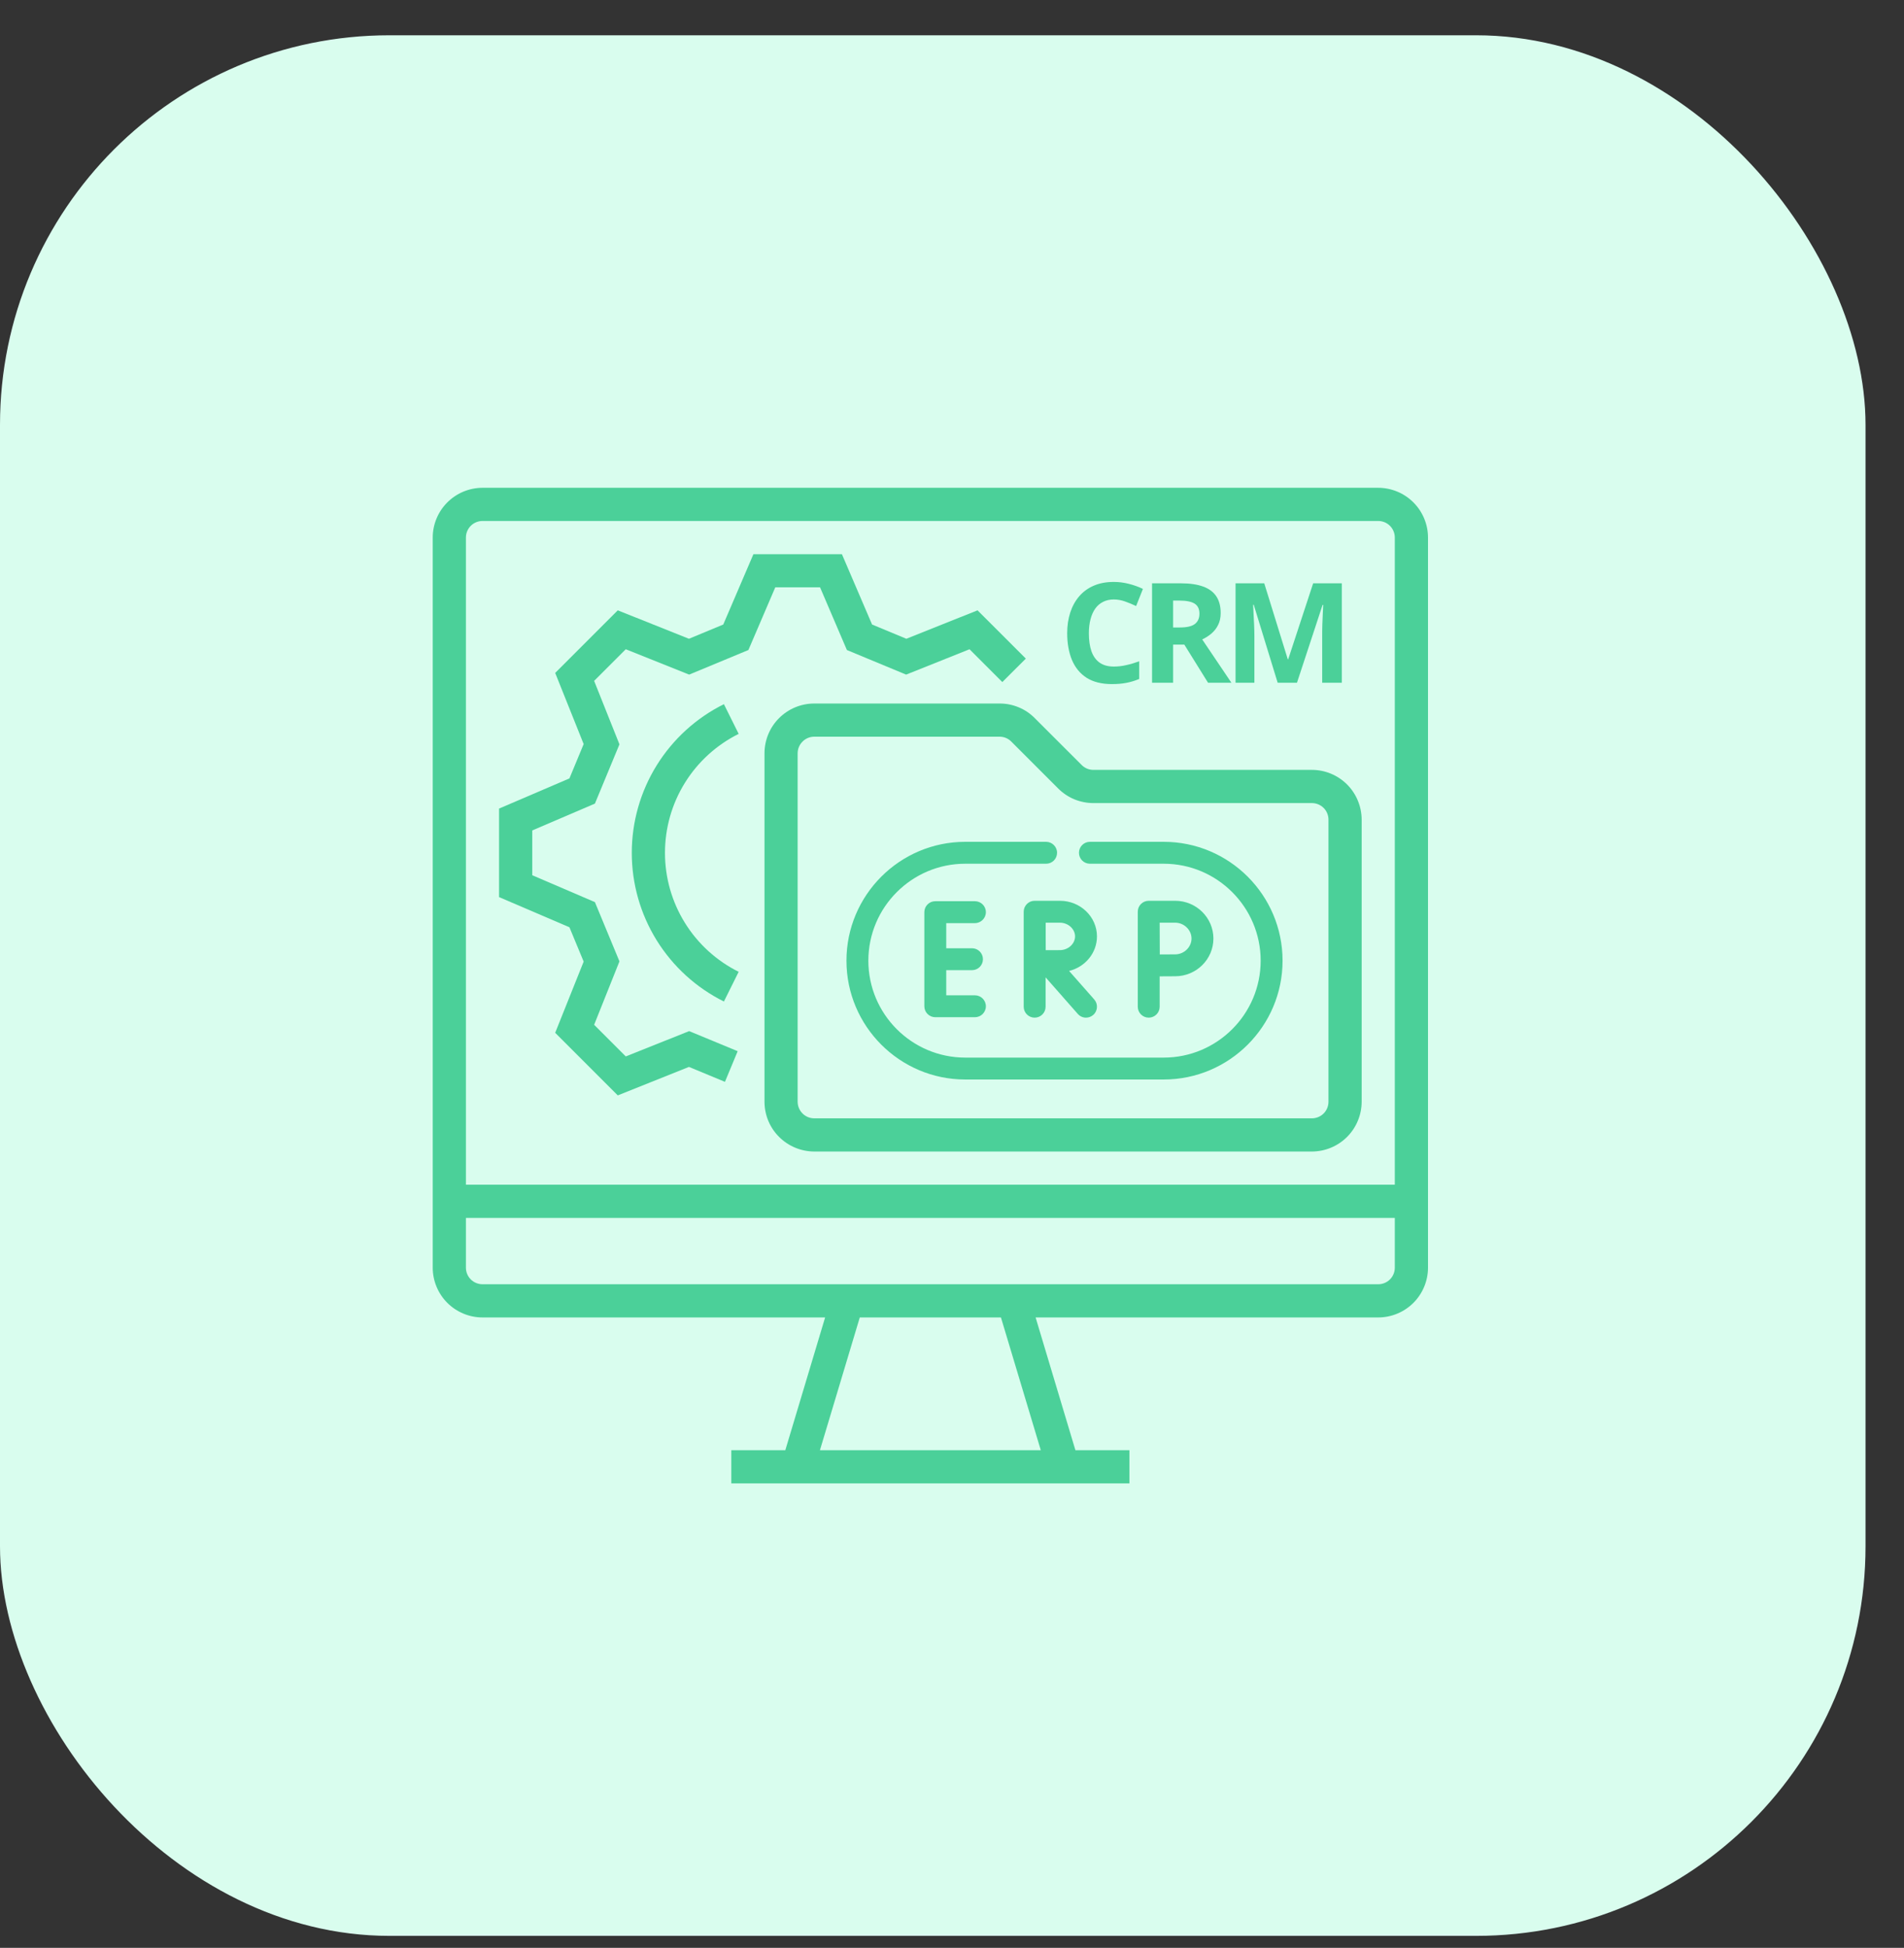 <?xml version="1.0" encoding="UTF-8"?>
<svg xmlns="http://www.w3.org/2000/svg" width="44" height="45" viewBox="0 0 44 45" fill="none">
  <rect x="0" y="0" width="44" height="45" fill="#333333" stroke="none"/>
  <rect y="0.815" width="43.111" height="43.908" rx="9" fill="#D9FDEE"></rect>
  <path d="M31.85 11.269H11.15C10.845 11.27 10.553 11.391 10.337 11.607C10.122 11.822 10 12.114 10 12.419V29.286C10 29.591 10.122 29.883 10.337 30.099C10.553 30.314 10.845 30.436 11.15 30.436H19.068L18.148 33.503H16.9V34.269H26.1V33.503H24.852L23.932 30.436H31.85C32.155 30.436 32.447 30.314 32.663 30.099C32.878 29.883 33 29.591 33 29.286V12.419C33 12.114 32.878 11.822 32.663 11.607C32.447 11.391 32.155 11.27 31.85 11.269ZM24.052 33.503H18.948L19.869 30.436H23.131L24.052 33.503ZM32.233 29.286C32.233 29.388 32.193 29.485 32.121 29.557C32.049 29.629 31.952 29.669 31.85 29.669H11.15C11.048 29.669 10.951 29.629 10.879 29.557C10.807 29.485 10.767 29.388 10.767 29.286V28.136H32.233V29.286ZM32.233 27.369H10.767V12.419C10.767 12.318 10.807 12.22 10.879 12.148C10.951 12.076 11.048 12.036 11.15 12.036H31.85C31.952 12.036 32.049 12.076 32.121 12.148C32.193 12.22 32.233 12.318 32.233 12.419V27.369Z" fill="#4BD099"></path>
  <path d="M30.317 17.786H25.268C25.217 17.786 25.167 17.776 25.121 17.757C25.074 17.738 25.032 17.709 24.997 17.674L23.912 16.59C23.806 16.482 23.679 16.397 23.54 16.34C23.4 16.282 23.25 16.252 23.099 16.253H18.817C18.512 16.253 18.22 16.374 18.004 16.59C17.788 16.805 17.667 17.098 17.667 17.403V25.453C17.667 25.758 17.788 26.05 18.004 26.265C18.22 26.481 18.512 26.602 18.817 26.603H30.317C30.622 26.602 30.914 26.481 31.13 26.265C31.345 26.05 31.466 25.758 31.467 25.453V18.936C31.466 18.631 31.345 18.339 31.13 18.123C30.914 17.908 30.622 17.786 30.317 17.786ZM30.7 25.453C30.7 25.554 30.66 25.652 30.588 25.724C30.516 25.796 30.418 25.836 30.317 25.836H18.817C18.715 25.836 18.618 25.796 18.546 25.724C18.474 25.652 18.433 25.554 18.433 25.453V17.403C18.433 17.301 18.474 17.204 18.546 17.132C18.618 17.06 18.715 17.019 18.817 17.019H23.099C23.149 17.019 23.199 17.029 23.246 17.048C23.293 17.068 23.335 17.096 23.37 17.132L24.454 18.216C24.561 18.323 24.688 18.408 24.827 18.466C24.967 18.523 25.117 18.553 25.268 18.553H30.317C30.418 18.553 30.516 18.593 30.588 18.665C30.66 18.737 30.7 18.834 30.7 18.936V25.453Z" fill="#4BD099"></path>
  <path d="M18.951 13.569L19.571 15.017L20.94 15.585L22.405 14.999L23.163 15.757L23.706 15.215L22.59 14.1L20.945 14.757L20.153 14.428L19.456 12.803H17.411L16.714 14.428L15.921 14.757L14.276 14.1L12.83 15.546L13.488 17.19L13.159 17.983L11.533 18.68V20.725L13.159 21.422L13.488 22.215L12.83 23.86L14.276 25.306L15.921 24.648L16.753 24.993L17.047 24.285L15.926 23.821L14.461 24.406L13.73 23.675L14.315 22.21L13.748 20.841L12.3 20.22V19.185L13.748 18.565L14.315 17.196L13.73 15.73L14.461 14.999L15.926 15.585L17.295 15.017L17.916 13.569H18.951Z" fill="#4BD099"></path>
  <path d="M17.07 16.954L16.729 16.268C16.09 16.585 15.552 17.075 15.175 17.682C14.799 18.289 14.6 18.989 14.6 19.703C14.6 20.417 14.799 21.116 15.175 21.723C15.552 22.33 16.09 22.82 16.729 23.137L17.07 22.451C16.559 22.197 16.128 21.805 15.827 21.319C15.526 20.834 15.367 20.274 15.367 19.703C15.367 19.131 15.526 18.571 15.827 18.086C16.128 17.6 16.559 17.209 17.07 16.954Z" fill="#4BD099"></path>
  <path d="M25.74 13.849C25.647 13.849 25.564 13.867 25.492 13.904C25.421 13.939 25.36 13.991 25.311 14.059C25.263 14.127 25.226 14.209 25.201 14.306C25.176 14.402 25.163 14.511 25.163 14.631C25.163 14.793 25.183 14.932 25.223 15.047C25.264 15.161 25.327 15.249 25.412 15.309C25.496 15.369 25.606 15.399 25.74 15.399C25.833 15.399 25.926 15.389 26.02 15.367C26.114 15.347 26.216 15.317 26.326 15.278V15.686C26.224 15.728 26.124 15.758 26.026 15.776C25.927 15.795 25.817 15.804 25.694 15.804C25.458 15.804 25.263 15.755 25.11 15.658C24.958 15.56 24.846 15.422 24.772 15.247C24.699 15.07 24.662 14.863 24.662 14.628C24.662 14.454 24.686 14.295 24.733 14.15C24.78 14.006 24.849 13.881 24.94 13.775C25.032 13.669 25.144 13.587 25.278 13.53C25.412 13.472 25.566 13.444 25.74 13.444C25.854 13.444 25.968 13.458 26.082 13.487C26.198 13.516 26.308 13.555 26.412 13.605L26.255 14.001C26.169 13.96 26.083 13.925 25.996 13.894C25.909 13.864 25.824 13.849 25.74 13.849ZM27.292 13.476C27.5 13.476 27.672 13.502 27.807 13.552C27.943 13.602 28.044 13.678 28.11 13.78C28.176 13.881 28.209 14.009 28.209 14.164C28.209 14.269 28.189 14.361 28.149 14.439C28.11 14.518 28.057 14.584 27.992 14.639C27.928 14.693 27.857 14.738 27.782 14.772L28.457 15.773H27.917L27.369 14.892H27.11V15.773H26.623V13.476H27.292ZM27.257 13.875H27.11V14.496H27.267C27.428 14.496 27.543 14.469 27.612 14.416C27.683 14.361 27.718 14.282 27.718 14.177C27.718 14.068 27.68 13.991 27.605 13.944C27.53 13.898 27.414 13.875 27.257 13.875ZM29.526 15.773L28.973 13.971H28.959C28.961 14.014 28.964 14.079 28.968 14.166C28.973 14.252 28.978 14.343 28.982 14.441C28.986 14.538 28.988 14.626 28.988 14.705V15.773H28.553V13.476H29.216L29.76 15.232H29.769L30.346 13.476H31.008V15.773H30.555V14.686C30.555 14.614 30.555 14.53 30.558 14.436C30.561 14.342 30.564 14.252 30.569 14.168C30.573 14.082 30.576 14.017 30.578 13.974H30.564L29.972 15.773H29.526Z" fill="#4BD099"></path>
  <path d="M22.53 21.326C22.669 21.326 22.783 21.212 22.783 21.073C22.783 20.933 22.669 20.82 22.53 20.82H21.614C21.474 20.82 21.361 20.933 21.361 21.073V23.247C21.361 23.387 21.474 23.5 21.614 23.5H22.53C22.669 23.5 22.783 23.387 22.783 23.247C22.783 23.107 22.669 22.994 22.53 22.994H21.867V22.413H22.462C22.602 22.413 22.715 22.3 22.715 22.16C22.715 22.02 22.602 21.907 22.462 21.907H21.867V21.326H22.53V21.326Z" fill="#4BD099"></path>
  <path d="M25.35 21.633C25.35 21.179 24.966 20.81 24.494 20.81H23.911C23.911 20.81 23.911 20.81 23.91 20.81C23.91 20.81 23.91 20.81 23.91 20.81C23.77 20.81 23.657 20.923 23.657 21.063V23.257C23.657 23.397 23.77 23.51 23.91 23.51C24.05 23.51 24.163 23.397 24.163 23.257V22.579L24.907 23.424C24.957 23.481 25.026 23.51 25.097 23.51C25.156 23.51 25.216 23.489 25.264 23.447C25.369 23.355 25.379 23.195 25.287 23.09L24.706 22.431C25.076 22.34 25.35 22.017 25.35 21.633ZM24.494 21.95C24.418 21.95 24.286 21.951 24.166 21.951C24.166 21.835 24.165 21.707 24.165 21.633C24.165 21.571 24.165 21.438 24.165 21.316H24.494C24.683 21.316 24.844 21.461 24.844 21.633C24.844 21.805 24.683 21.95 24.494 21.95Z" fill="#4BD099"></path>
  <path d="M26.293 23.257C26.293 23.397 26.406 23.51 26.546 23.51C26.686 23.51 26.799 23.397 26.799 23.257V22.556C26.927 22.555 27.074 22.554 27.157 22.554C27.644 22.554 28.041 22.163 28.041 21.682C28.041 21.201 27.644 20.81 27.157 20.81H26.546C26.479 20.81 26.414 20.837 26.367 20.884C26.319 20.932 26.293 20.996 26.293 21.064V23.257ZM27.157 21.316C27.362 21.316 27.535 21.483 27.535 21.682C27.535 21.881 27.362 22.048 27.157 22.048C27.075 22.048 26.929 22.049 26.802 22.05C26.801 21.918 26.8 21.454 26.799 21.316H27.157V21.316Z" fill="#4BD099"></path>
  <path d="M24.175 19.448H22.306C20.792 19.448 19.561 20.68 19.561 22.194C19.561 23.707 20.792 24.939 22.306 24.939H26.893C28.407 24.939 29.639 23.707 29.639 22.194C29.639 20.68 28.407 19.448 26.893 19.448H25.187C25.047 19.448 24.934 19.562 24.934 19.701C24.934 19.841 25.047 19.954 25.187 19.954H26.893C28.128 19.954 29.133 20.959 29.133 22.194C29.133 23.428 28.128 24.433 26.893 24.433H22.306C21.071 24.433 20.067 23.428 20.067 22.194C20.067 20.959 21.071 19.954 22.306 19.954H24.175C24.315 19.954 24.428 19.841 24.428 19.701C24.428 19.562 24.314 19.448 24.175 19.448Z" fill="#4BD099"></path>
</svg>
